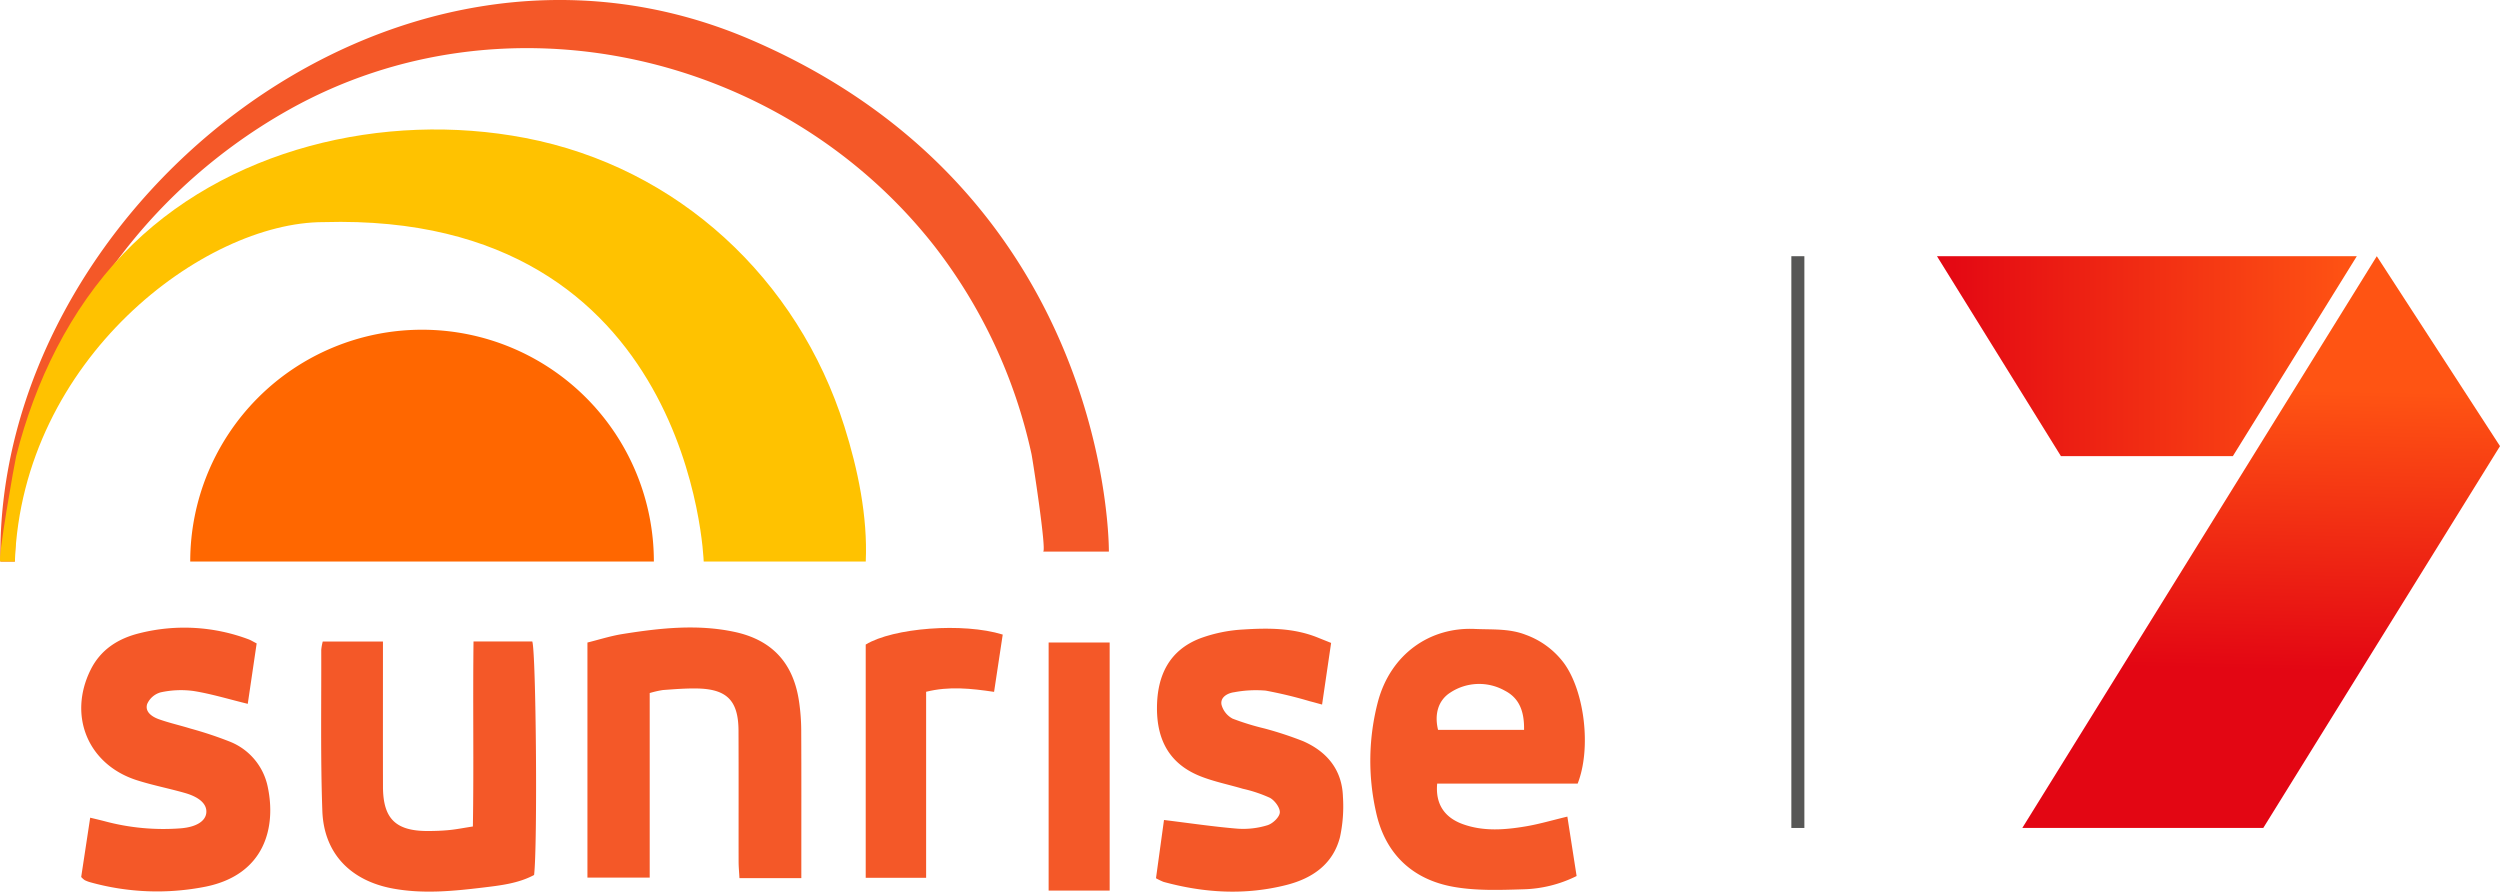 <svg viewBox="0 0 575.994 205.435" xmlns="http://www.w3.org/2000/svg" xmlns:xlink="http://www.w3.org/1999/xlink"><linearGradient id="a" gradientUnits="userSpaceOnUse" x1="446.275" x2="543.001" y1="82.06" y2="82.06"><stop offset="0" stop-color="#e30613"/><stop offset="1" stop-color="#ff5413"/></linearGradient><linearGradient id="b" x1="520.809" x2="522.139" xlink:href="#a" y1="154.285" y2="89.576"/><g fill="#f45828"><path d="m363.491 180.537h-32.367c-.435 4.649 1.621 7.822 5.989 9.373 4.751 1.688 9.653 1.291 14.493.47 3.059-.519 6.054-1.41 9.509-2.237.719 4.623 1.419 9.122 2.13 13.691a29.076 29.076 0 0 1 -12.394 3.062c-5.316.165-10.761.352-15.952-.57-9.616-1.708-15.831-7.767-17.872-17.264a53.666 53.666 0 0 1 .45-25.415c2.946-10.964 11.982-17.217 22.325-16.739 3.943.182 7.898-.144 11.707 1.341a19.108 19.108 0 0 1 8.822 6.531c4.742 6.504 6.345 19.591 3.161 27.757zm-12.35-12.377c.065-4.059-.972-7.259-4.424-9.027a12.066 12.066 0 0 0 -12.559.43c-2.777 1.766-3.72 4.954-2.833 8.596z"/><path d="m184.625 202.316h-14.257c-.072-1.341-.193-2.571-.195-3.801-.016-10.06.023-20.121-.022-30.181-.031-6.962-2.696-9.626-9.728-9.714-2.555-.032-5.117.173-7.669.36a22.318 22.318 0 0 0 -3.064.697v42.525h-14.347v-54.163c2.57-.634 5.31-1.518 8.121-1.966 8.524-1.358 17.114-2.312 25.674-.506 8.803 1.857 13.687 7.253 14.966 16.103a47.658 47.658 0 0 1 .497 6.557c.051 10.06.023 20.121.023 30.181z"/><path d="m74.361 147.805h13.871v3.961c0 9.828-.017 19.656.006 29.484.017 7.394 2.932 10.244 10.412 10.215 1.627-.006 3.262-.063 4.88-.223 1.609-.159 3.201-.477 5.421-.822.233-14.146-.029-28.275.148-42.621h13.539c.874 2.475 1.232 47.022.417 53.796-3.65 1.962-7.839 2.425-11.934 2.915-6.809.815-13.652 1.47-20.511.224-9.806-1.78-15.994-8.075-16.342-17.915-.437-12.357-.211-24.736-.252-37.106a11.83 11.83 0 0 1 .344-1.909z"/><path d="m18.706 202.055c.654-4.312 1.341-8.836 2.074-13.662 1.303.318 2.289.544 3.267.799a52.136 52.136 0 0 0 17.648 1.647c3.51-.296 5.596-1.617 5.829-3.498.242-1.959-1.415-3.634-4.891-4.633-3.687-1.06-7.477-1.785-11.125-2.954-11.232-3.601-15.874-14.813-10.65-25.395 2.341-4.743 6.43-7.287 11.343-8.482a42.132 42.132 0 0 1 25.07 1.423c.527.195 1.011.507 1.863.943-.685 4.651-1.365 9.269-2.05 13.919-4.416-1.079-8.4-2.303-12.477-2.956a21.862 21.862 0 0 0 -7.579.307 4.791 4.791 0 0 0 -3.123 2.696c-.565 1.813 1.136 2.94 2.695 3.498 2.401.859 4.911 1.413 7.351 2.171a87.886 87.886 0 0 1 8.921 2.962 14.276 14.276 0 0 1 8.824 10.497c1.944 9.243-.647 20.144-14.284 22.939a57.28 57.28 0 0 1 -26.616-1.005 7.617 7.617 0 0 1 -1.297-.496 5.098 5.098 0 0 1 -.794-.719z"/><path d="m306.687 148.128c-.703 4.79-1.369 9.33-2.084 14.203-1.138-.309-1.98-.551-2.829-.765a100.439 100.439 0 0 0 -10.148-2.448 27.079 27.079 0 0 0 -7.251.367c-1.544.204-3.238 1.126-2.952 2.827a5.117 5.117 0 0 0 2.573 3.265 58.898 58.898 0 0 0 7.312 2.255 83.358 83.358 0 0 1 8.931 2.935c5.531 2.431 8.981 6.621 9.171 12.82a33.643 33.643 0 0 1 -.678 9.274c-1.599 6.238-6.349 9.51-12.337 11.034-9.477 2.411-18.928 1.853-28.302-.706a13.697 13.697 0 0 1 -1.756-.847c.619-4.499 1.252-9.104 1.845-13.418 5.957.729 11.451 1.552 16.976 2.004a18.953 18.953 0 0 0 6.861-.798c1.199-.362 2.754-1.83 2.846-2.91.094-1.098-1.157-2.789-2.274-3.401a31.542 31.542 0 0 0 -6.245-2.089c-3.231-.959-6.574-1.624-9.695-2.851-6.879-2.705-10.136-7.988-10.087-15.872.046-7.338 2.796-13.198 10.01-15.955a33.94 33.94 0 0 1 9.817-2.014c5.805-.373 11.661-.396 17.219 1.858.853.346 1.709.686 3.076 1.234z"/><path d="m213.377 159.385v42.852h-13.919v-53.731c6.295-3.853 22.467-5.13 31.568-2.3l-1.993 13.198c-5.365-.793-10.4-1.33-15.656-.019z"/><path d="m255.662 205.189h-14.061v-57.157h14.061z"/><path d="m3.427 129.377c.612-46.064 27.355-84.032 63.148-104.1 49.766-27.902 113.722-13.198 148.708 31.416a119.546 119.546 0 0 1 22.367 47.892c.258 1.165 3.544 22.496 2.68 22.496h15.151s.918-82.181-82.641-117.992-174.102 40.402-172.741 120.288z"/></g><path d="m199.469 129.377h-37.341s-2.449-80.651-87.538-78.202c-27.547-.055-69.479 31.526-71.163 78.202h-3.329c-.78 0 3.299-22.988 3.626-24.281 4.359-17.209 12.36-33.734 24.709-46.641 23.266-24.316 60.129-32.893 92.57-26.674 35.189 6.746 62.807 32.427 73.547 66.492 3.098 9.825 5.373 20.722 4.917 31.104z" fill="#ffc200"/><path d="m43.829 129.377a53.41 53.41 0 0 1 106.82 0" fill="#ff6700"/><path d="m414.223 190.761v-131.731" fill="#ff6700" stroke="#575756" stroke-miterlimit="10" stroke-width="3"/><path d="m494.638 59.03h-48.363l28.557 46.06h19.806 19.806l28.557-46.06z" fill="url(#a)"/><path d="m465.933 190.761 81.674-131.731 28.387 43.757-54.544 87.974z" fill="url(#b)"/></svg>